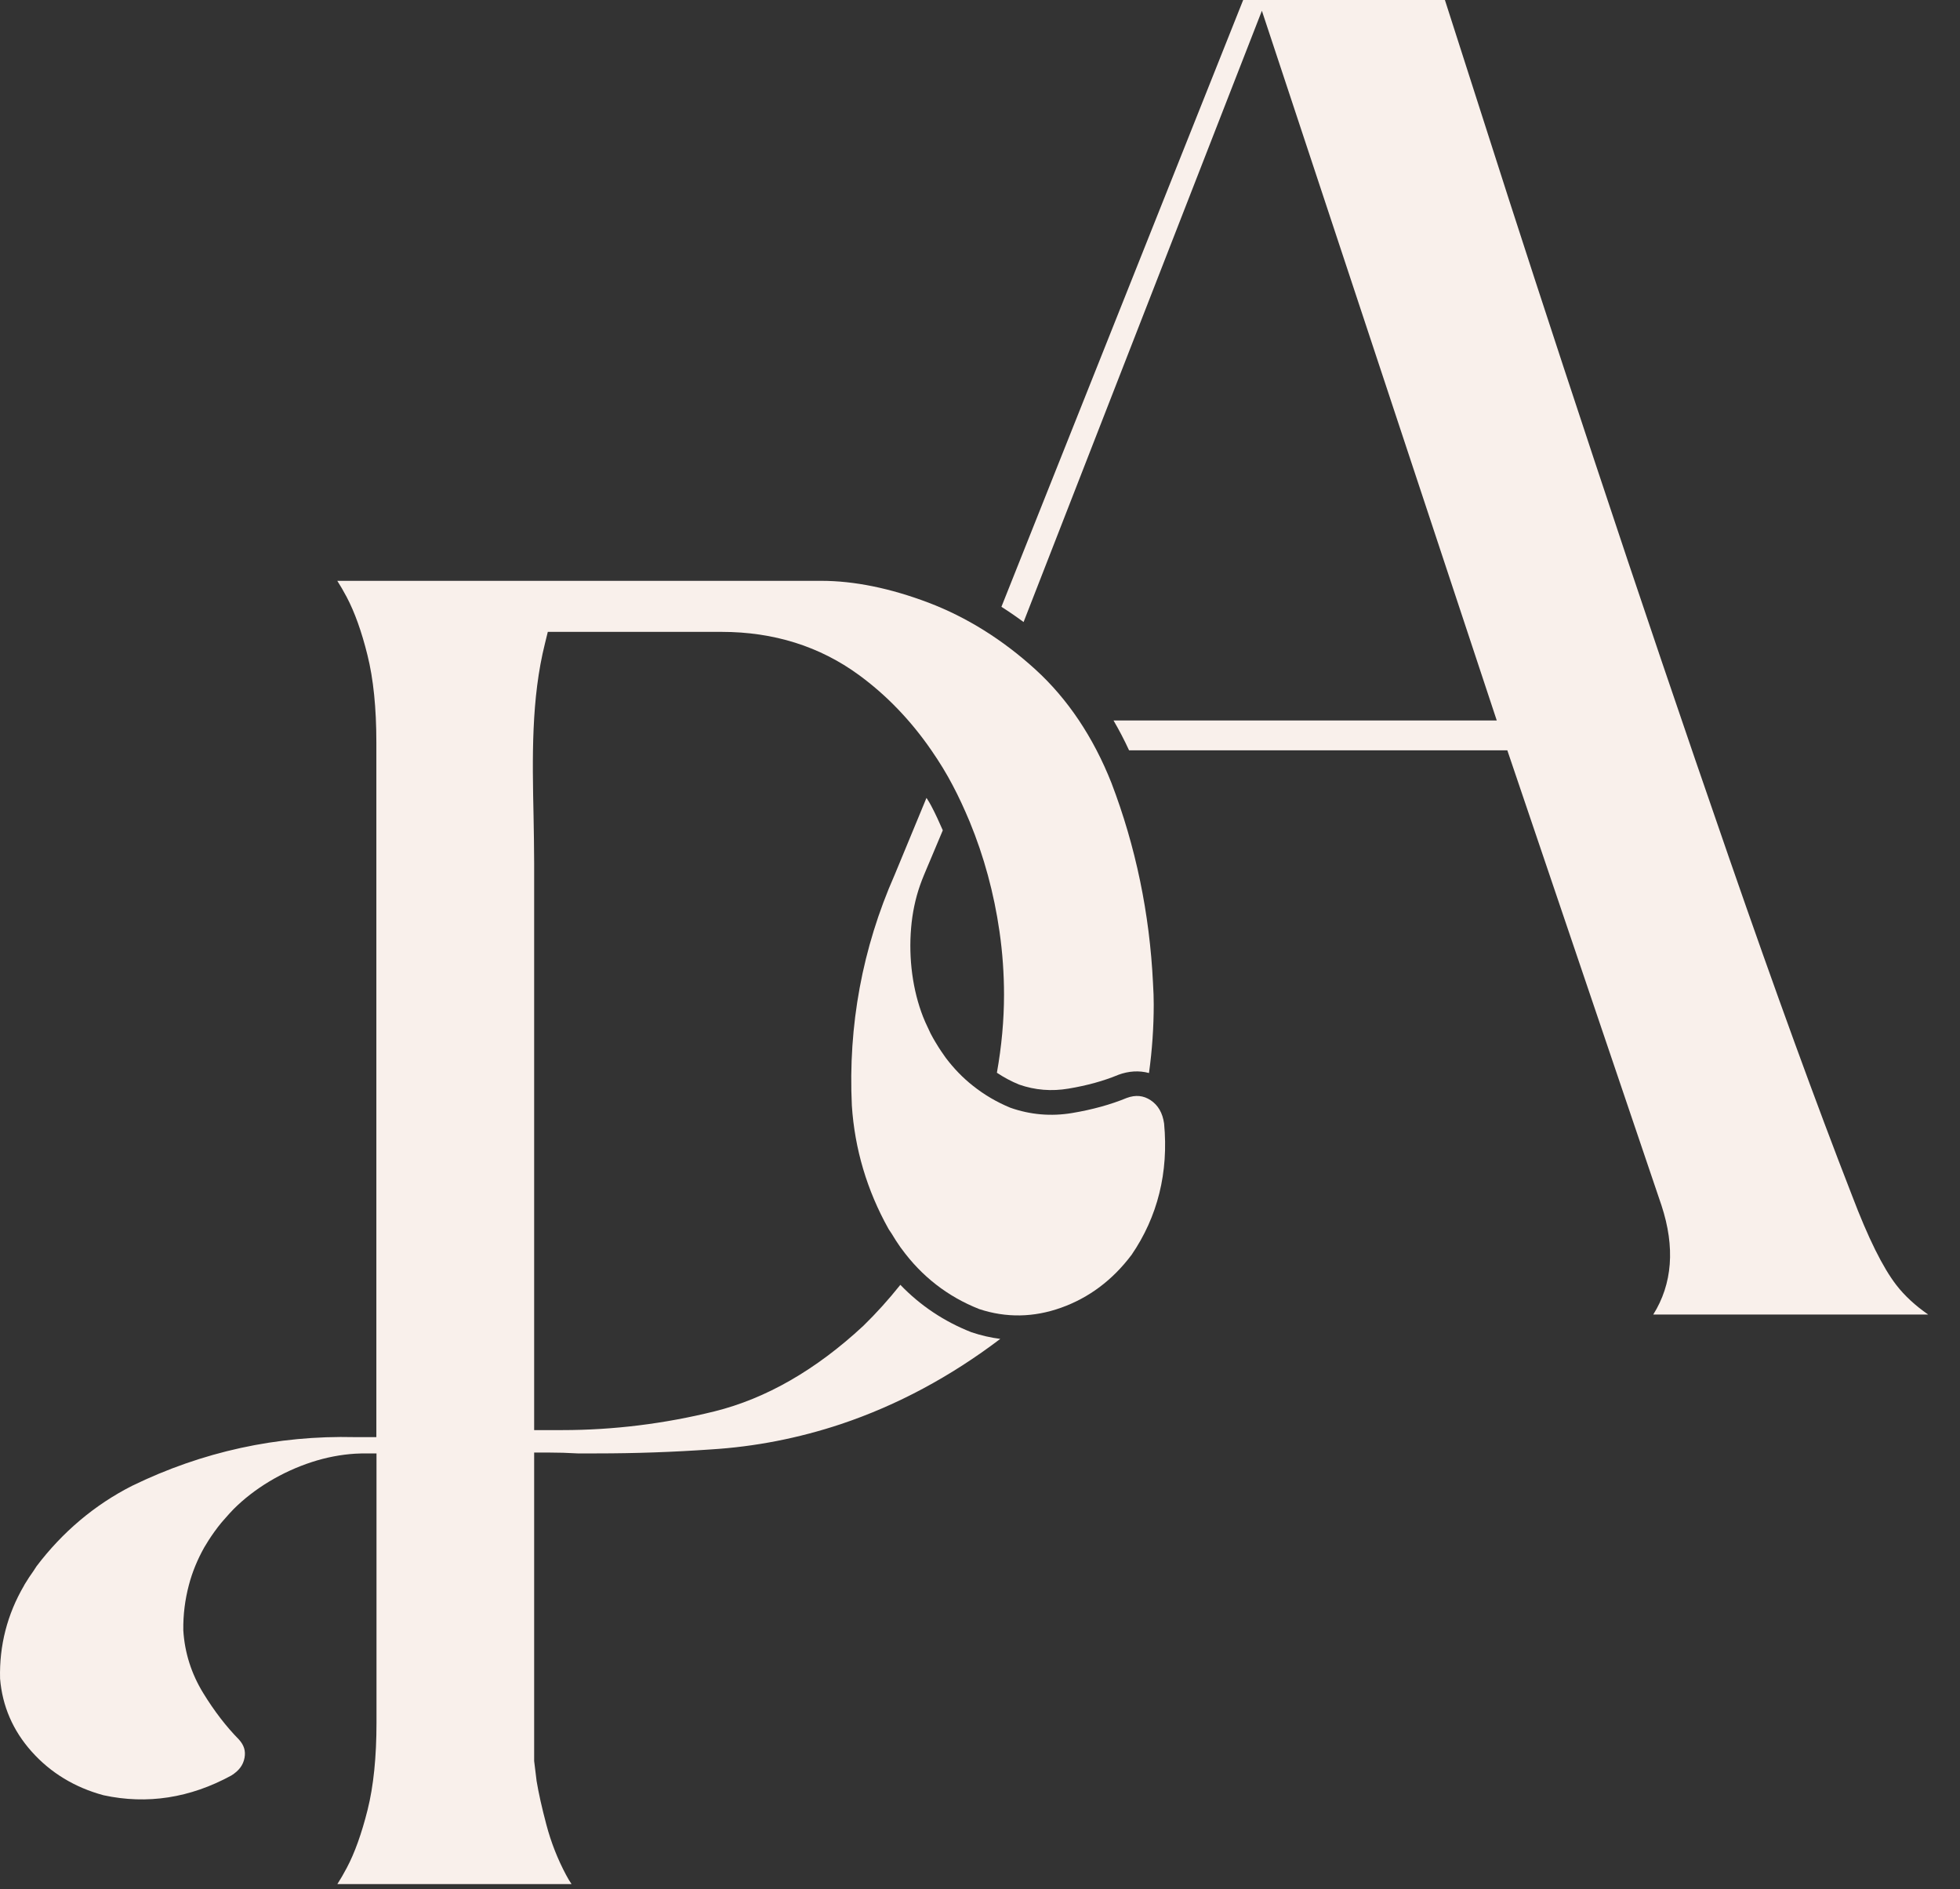 <svg width="55" height="53" viewBox="0 0 55 53" fill="none" xmlns="http://www.w3.org/2000/svg">
<rect x="0" y="0" width="55" height="53" fill="#333333" stroke="none"/>
<path d="M42.298 21.053L46.623 33.818C47.01 34.993 46.931 36.023 46.392 36.881H54.107C53.741 36.627 53.442 36.349 53.216 36.057C52.833 35.561 52.425 34.739 51.971 33.544C50.973 30.983 49.814 27.802 48.528 24.091C47.25 20.406 45.98 16.662 44.755 12.963C43.532 9.274 42.506 6.125 41.703 3.606L40.546 0H34.885L28.101 17.025C28.295 17.148 28.499 17.287 28.723 17.452L35.41 0.302L42.001 20.214H31.247C31.402 20.48 31.549 20.76 31.683 21.051H42.296L42.298 21.053Z" fill="#F9F0EB"/>
<path d="M31.751 35.21C32.486 34.136 32.795 32.893 32.666 31.521C32.623 31.223 32.498 31.008 32.29 30.869C32.086 30.733 31.866 30.713 31.618 30.804C31.17 30.989 30.655 31.132 30.086 31.227C29.496 31.326 28.911 31.276 28.35 31.078C27.974 30.923 27.621 30.717 27.302 30.463C27.023 30.244 26.767 29.98 26.539 29.678C26.494 29.617 26.452 29.555 26.415 29.5C26.367 29.43 26.316 29.349 26.26 29.255L26.252 29.243C26.206 29.164 26.157 29.081 26.113 28.995C26.098 28.965 26.084 28.93 26.068 28.898C26.06 28.88 26.052 28.862 26.042 28.842L26.028 28.813C25.985 28.723 25.941 28.628 25.903 28.529C25.612 27.786 25.493 26.899 25.567 26.033C25.602 25.618 25.685 25.217 25.816 24.842C25.881 24.655 25.961 24.47 26.036 24.292C26.058 24.24 26.08 24.189 26.102 24.137L26.456 23.295C26.353 23.061 26.25 22.831 26.131 22.608C26.098 22.543 26.06 22.483 26.022 22.422L25.998 22.386C25.86 22.721 25.406 23.817 25.402 23.827L25.101 24.554C24.199 26.599 23.797 28.773 23.904 31.018C23.983 32.23 24.328 33.395 24.93 34.473C24.944 34.499 24.96 34.521 24.978 34.547C24.992 34.568 25.006 34.588 25.02 34.61C25.097 34.739 25.176 34.864 25.259 34.981C25.263 34.987 25.267 34.993 25.273 35.001C25.279 35.011 25.287 35.021 25.293 35.027L25.299 35.035C25.862 35.809 26.595 36.379 27.477 36.727C28.232 36.977 29.006 36.965 29.777 36.689C30.556 36.411 31.218 35.916 31.747 35.214L31.751 35.21Z" fill="#F9F0EB"/>
<path d="M31.376 30.157C31.673 30.047 31.965 30.03 32.242 30.105C32.331 29.462 32.375 28.818 32.375 28.183C32.375 28.002 32.369 27.808 32.355 27.593V27.589C32.262 25.632 31.867 23.74 31.188 21.965C30.679 20.68 29.961 19.608 29.052 18.78C28.133 17.944 27.124 17.315 26.054 16.908C24.978 16.501 23.967 16.296 23.048 16.296H9.465C9.55 16.429 9.638 16.58 9.729 16.751C9.949 17.168 10.147 17.714 10.311 18.379C10.478 19.044 10.561 19.868 10.561 20.825V40.32H9.961C7.779 40.268 5.675 40.727 3.703 41.688C2.657 42.22 1.755 42.98 1.024 43.945C1.01 43.963 0.998 43.983 0.985 44.005C0.971 44.029 0.955 44.051 0.939 44.076C0.854 44.194 0.774 44.315 0.703 44.434C0.699 44.442 0.693 44.45 0.687 44.46L0.671 44.491C0.204 45.291 -0.022 46.167 0.002 47.096C0.065 47.865 0.362 48.553 0.887 49.141C1.418 49.737 2.098 50.15 2.907 50.368C4.127 50.632 5.334 50.446 6.491 49.814C6.707 49.679 6.824 49.522 6.862 49.316C6.897 49.121 6.848 48.962 6.701 48.8C6.35 48.444 6.013 48.007 5.704 47.503C5.373 46.965 5.183 46.373 5.144 45.744V45.732C5.138 45.307 5.191 44.882 5.3 44.471C5.393 44.112 5.54 43.755 5.732 43.413C5.772 43.344 5.813 43.278 5.851 43.219C5.899 43.145 5.952 43.064 6.019 42.971L6.027 42.961C6.083 42.885 6.14 42.806 6.206 42.728C6.229 42.7 6.255 42.669 6.281 42.641C6.293 42.627 6.307 42.613 6.319 42.599L6.338 42.577C6.408 42.498 6.477 42.419 6.556 42.339C7.135 41.761 7.914 41.291 8.752 41.019C9.154 40.888 9.564 40.81 9.966 40.785C10.079 40.779 10.2 40.775 10.357 40.777H10.565V48.331C10.565 49.29 10.482 50.112 10.315 50.777C10.149 51.44 9.953 51.988 9.731 52.405C9.64 52.576 9.552 52.729 9.467 52.86H16.038C15.982 52.778 15.931 52.691 15.883 52.6C15.649 52.161 15.463 51.69 15.332 51.194C15.205 50.716 15.112 50.299 15.055 49.953V49.945L14.989 49.407V40.753H15.408C15.669 40.753 15.939 40.761 16.208 40.777H16.747C17.819 40.777 18.899 40.739 19.953 40.665C21.177 40.59 22.406 40.352 23.603 39.953C25.17 39.428 26.672 38.624 28.069 37.564C27.798 37.53 27.528 37.467 27.261 37.378L27.251 37.374C26.49 37.074 25.822 36.627 25.265 36.047C24.93 36.466 24.59 36.843 24.227 37.197C22.899 38.432 21.497 39.238 20.052 39.597C18.645 39.945 17.207 40.123 15.78 40.123H14.989V24.212C14.989 23.777 14.979 23.323 14.972 22.884C14.938 21.27 14.904 19.602 15.293 18.05L15.372 17.728H20.252C21.711 17.728 23.006 18.135 24.104 18.939C24.875 19.503 25.558 20.212 26.133 21.047C26.367 21.385 26.563 21.707 26.733 22.032C26.902 22.35 27.056 22.685 27.211 23.055C27.611 24.026 27.893 25.062 28.047 26.134C28.133 26.728 28.174 27.327 28.174 27.909C28.174 28.62 28.107 29.355 27.974 30.097C28.174 30.23 28.382 30.341 28.598 30.429C29.042 30.585 29.51 30.623 29.985 30.542C30.502 30.456 30.97 30.327 31.378 30.157H31.386H31.376Z" fill="#F9F0EB"/>
</svg>
